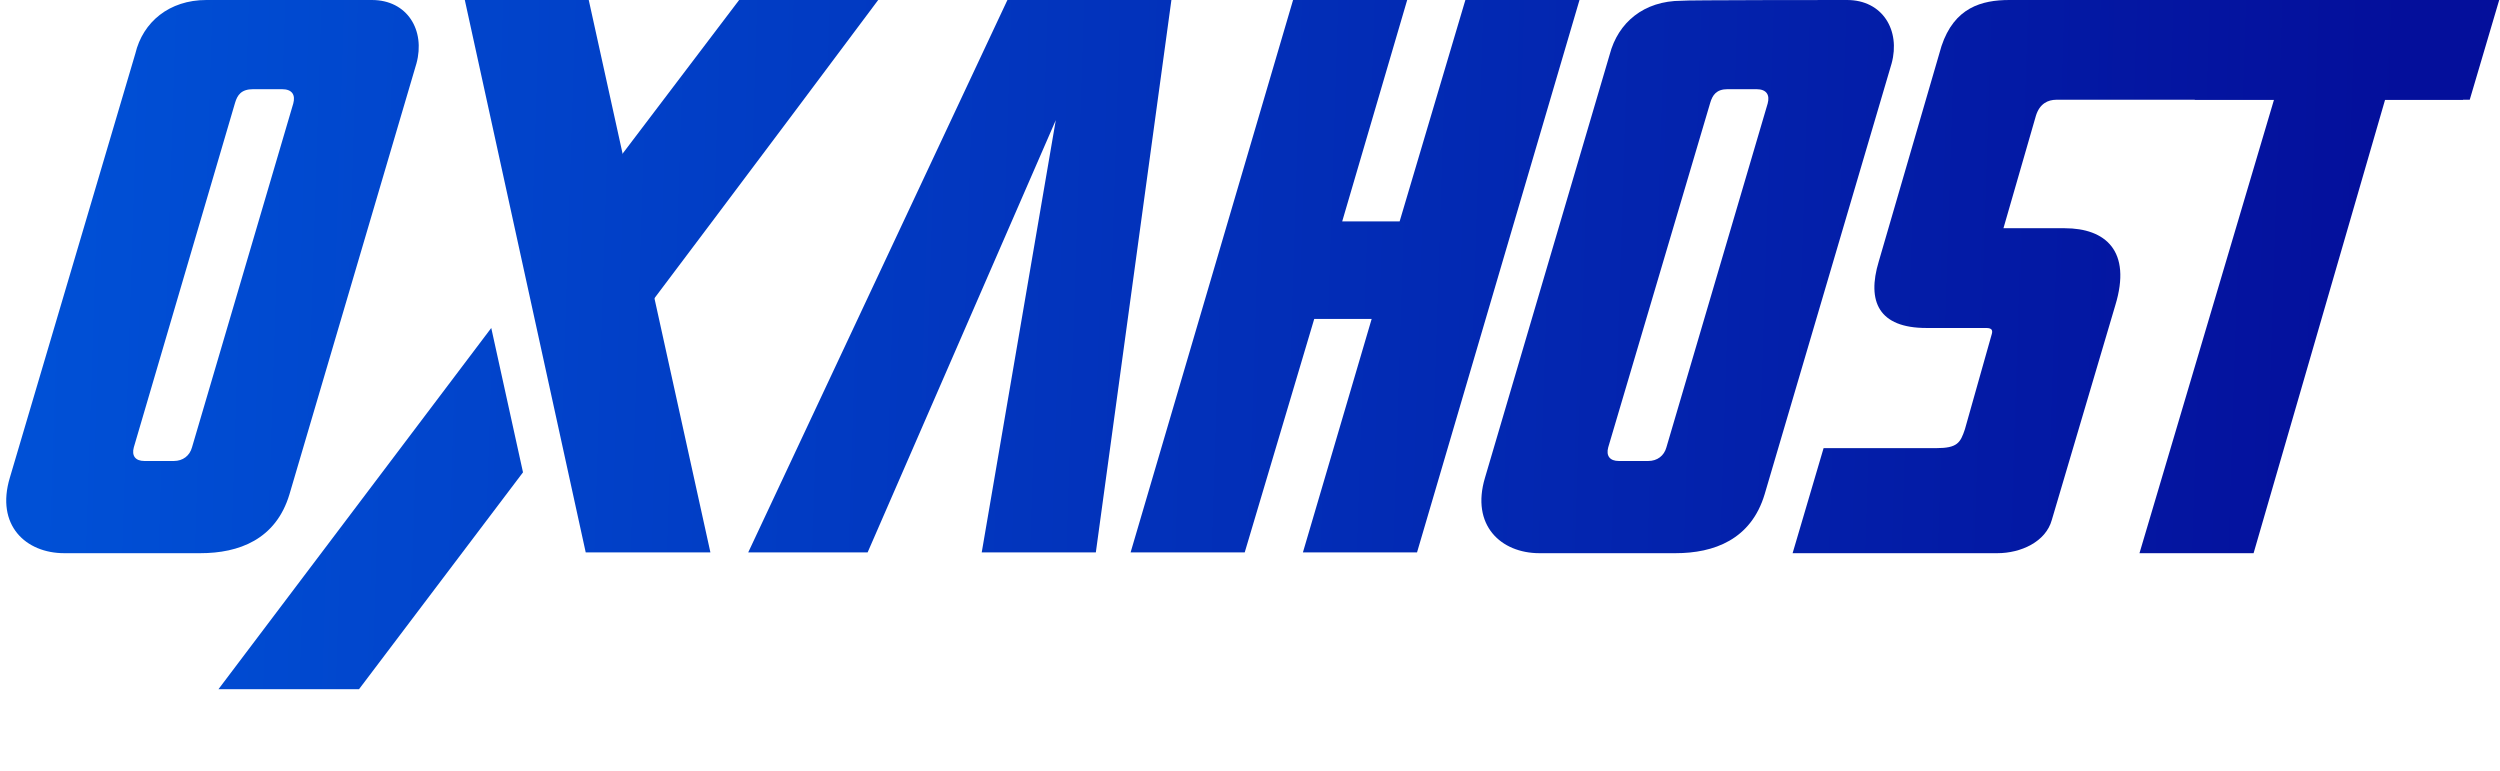 <?xml version="1.0" encoding="utf-8"?>
<!-- Generator: Adobe Illustrator 25.0.1, SVG Export Plug-In . SVG Version: 6.00 Build 0)  -->
<svg version="1.1" id="Layer_1" xmlns="http://www.w3.org/2000/svg" xmlns:xlink="http://www.w3.org/1999/xlink" x="0px" y="0px"
	 viewBox="0 0 329 102" style="enable-background:new 0 0 329 102;" xml:space="preserve" width="120px" height="37px">
<style type="text/css">
	.st0{fill:url(#SVGID_1_);}
	.st1{fill:url(#SVGID_2_);}
	.st2{fill:url(#SVGID_3_);}
	.st3{fill:url(#SVGID_4_);}
	.st4{fill:url(#SVGID_5_);}
	.st5{fill:url(#SVGID_6_);}
	.st6{fill:url(#SVGID_7_);}
	.st7{fill:url(#SVGID_8_);}
	.st8{fill:url(#SVGID_9_);}
	.st9{fill:#0050D6;}
	.st10{fill:#040F9B;}
</style>
<g>
	<g>
		<linearGradient id="SVGID_1_" gradientUnits="userSpaceOnUse" x1="4.457" y1="35.848" x2="316.457" y2="45.848">
			<stop  offset="0" style="stop-color:#0050D6"/>
			<stop  offset="1" style="stop-color:#040F9B"/>
		</linearGradient>
		<path class="st0" d="M48.3,0c4.7,0,7.1,4,5.9,8.4l-16.8,57c-1.8,6-6.7,7.8-11.8,7.8h-18c-5.1,0-9.1-3.7-7.2-10L17,7.1
			C18,2.9,21.5,0,26.4,0H48.3z M30.2,13.6L16.8,59.2C16.5,60.3,17,61,18.2,61h3.9c1.2,0,2.1-0.7,2.4-1.8l13.4-45.5
			c0.3-1.1-0.1-1.9-1.5-1.9h-3.8C31,11.8,30.5,12.6,30.2,13.6z"/>
		<linearGradient id="SVGID_2_" gradientUnits="userSpaceOnUse" x1="4.612" y1="30.98" x2="316.613" y2="40.98">
			<stop  offset="0" style="stop-color:#0050D6"/>
			<stop  offset="1" style="stop-color:#040F9B"/>
		</linearGradient>
		<path class="st1" d="M186.6,73.1h-15.1l9.1-30.9H173l-9.2,30.9h-15.1L170.2,0h15.1l-8.6,29.3h7.6L193,0h15.1L186.6,73.1z"/>
		<linearGradient id="SVGID_3_" gradientUnits="userSpaceOnUse" x1="4.657" y1="29.598" x2="316.657" y2="39.598">
			<stop  offset="0" style="stop-color:#0050D6"/>
			<stop  offset="1" style="stop-color:#040F9B"/>
		</linearGradient>
		<path class="st2" d="M243.5,0c4.7,0,7.1,4,5.9,8.4l-16.8,57c-1.8,6-6.7,7.8-11.8,7.8h-18c-5.1,0-9.1-3.7-7.2-10l16.5-56
			c1.1-4.2,4.5-7.1,9.5-7.1C221.6,0,243.5,0,243.5,0z M225.4,13.6l-13.5,45.6c-0.3,1.1,0.2,1.8,1.4,1.8h3.9c1.2,0,2.1-0.7,2.4-1.8
			L233,13.7c0.3-1.1-0.1-1.9-1.5-1.9h-3.8C226.2,11.8,225.7,12.6,225.4,13.6z"/>
		<linearGradient id="SVGID_4_" gradientUnits="userSpaceOnUse" x1="4.718" y1="27.679" x2="316.718" y2="37.679">
			<stop  offset="0" style="stop-color:#0050D6"/>
			<stop  offset="1" style="stop-color:#040F9B"/>
		</linearGradient>
		<path class="st3" d="M271.2,13.2c-1.1,0-2.2,0.5-2.7,2.1l-4.3,14.9h8.1c5.4,0,8.9,3,6.7,10.2l-8.4,28.4c-0.8,2.9-4.1,4.4-7.2,4.4
			h-27.1l4.1-13.9h14.9c2.8,0,3.2-0.7,3.8-2.5l3.5-12.4c0.2-0.6,0.2-1-0.7-1H254c-6.3,0-7.9-3.5-6.3-8.8L256,6.1
			c1.7-5.1,5.3-6.1,9-6.1h64.8l-3.9,13.2H271.2z"/>
		<linearGradient id="SVGID_5_" gradientUnits="userSpaceOnUse" x1="3.492" y1="65.936" x2="315.492" y2="75.936">
			<stop  offset="0" style="stop-color:#0050D6"/>
			<stop  offset="1" style="stop-color:#040F9B"/>
		</linearGradient>
		<polygon class="st4" points="64.1,43.4 28,91.2 46.6,91.2 68.3,62.5 		"/>
		<linearGradient id="SVGID_6_" gradientUnits="userSpaceOnUse" x1="4.559" y1="32.654" x2="316.559" y2="42.654">
			<stop  offset="0" style="stop-color:#0050D6"/>
			<stop  offset="1" style="stop-color:#040F9B"/>
		</linearGradient>
		<polygon class="st5" points="132.4,0 98.1,73.1 113.9,73.1 138.8,15.9 129,73.1 144.1,73.1 154.1,0 		"/>
		<linearGradient id="SVGID_7_" gradientUnits="userSpaceOnUse" x1="4.969" y1="19.863" x2="316.969" y2="29.863">
			<stop  offset="0" style="stop-color:#0050D6"/>
			<stop  offset="1" style="stop-color:#040F9B"/>
		</linearGradient>
		<path class="st6" d="M96.9,0L76.8,26.5L81,45.7c0,0,20.5-27.2,34.3-45.7"/>
		<linearGradient id="SVGID_8_" gradientUnits="userSpaceOnUse" x1="4.508" y1="34.233" x2="316.508" y2="44.233">
			<stop  offset="0" style="stop-color:#0050D6"/>
			<stop  offset="1" style="stop-color:#040F9B"/>
		</linearGradient>
		<polygon class="st7" points="60.6,0 77,0 93.1,73.1 76.6,73.1 		"/>
		<linearGradient id="SVGID_9_" gradientUnits="userSpaceOnUse" x1="4.741" y1="26.957" x2="316.741" y2="36.957">
			<stop  offset="0" style="stop-color:#0050D6"/>
			<stop  offset="1" style="stop-color:#040F9B"/>
		</linearGradient>
		<path class="st8" d="M329,0l-4,13.2h-10.3l-17.4,60h-15.1l17.8-60h-10.5l4-13.2C293.5,0,329,0,329,0z"/>
	</g>
</g>
<rect x="-271" y="-327.1" class="st9" width="99" height="83"/>
<rect x="-271" y="-484.1" class="st10" width="117" height="68"/>
</svg>
